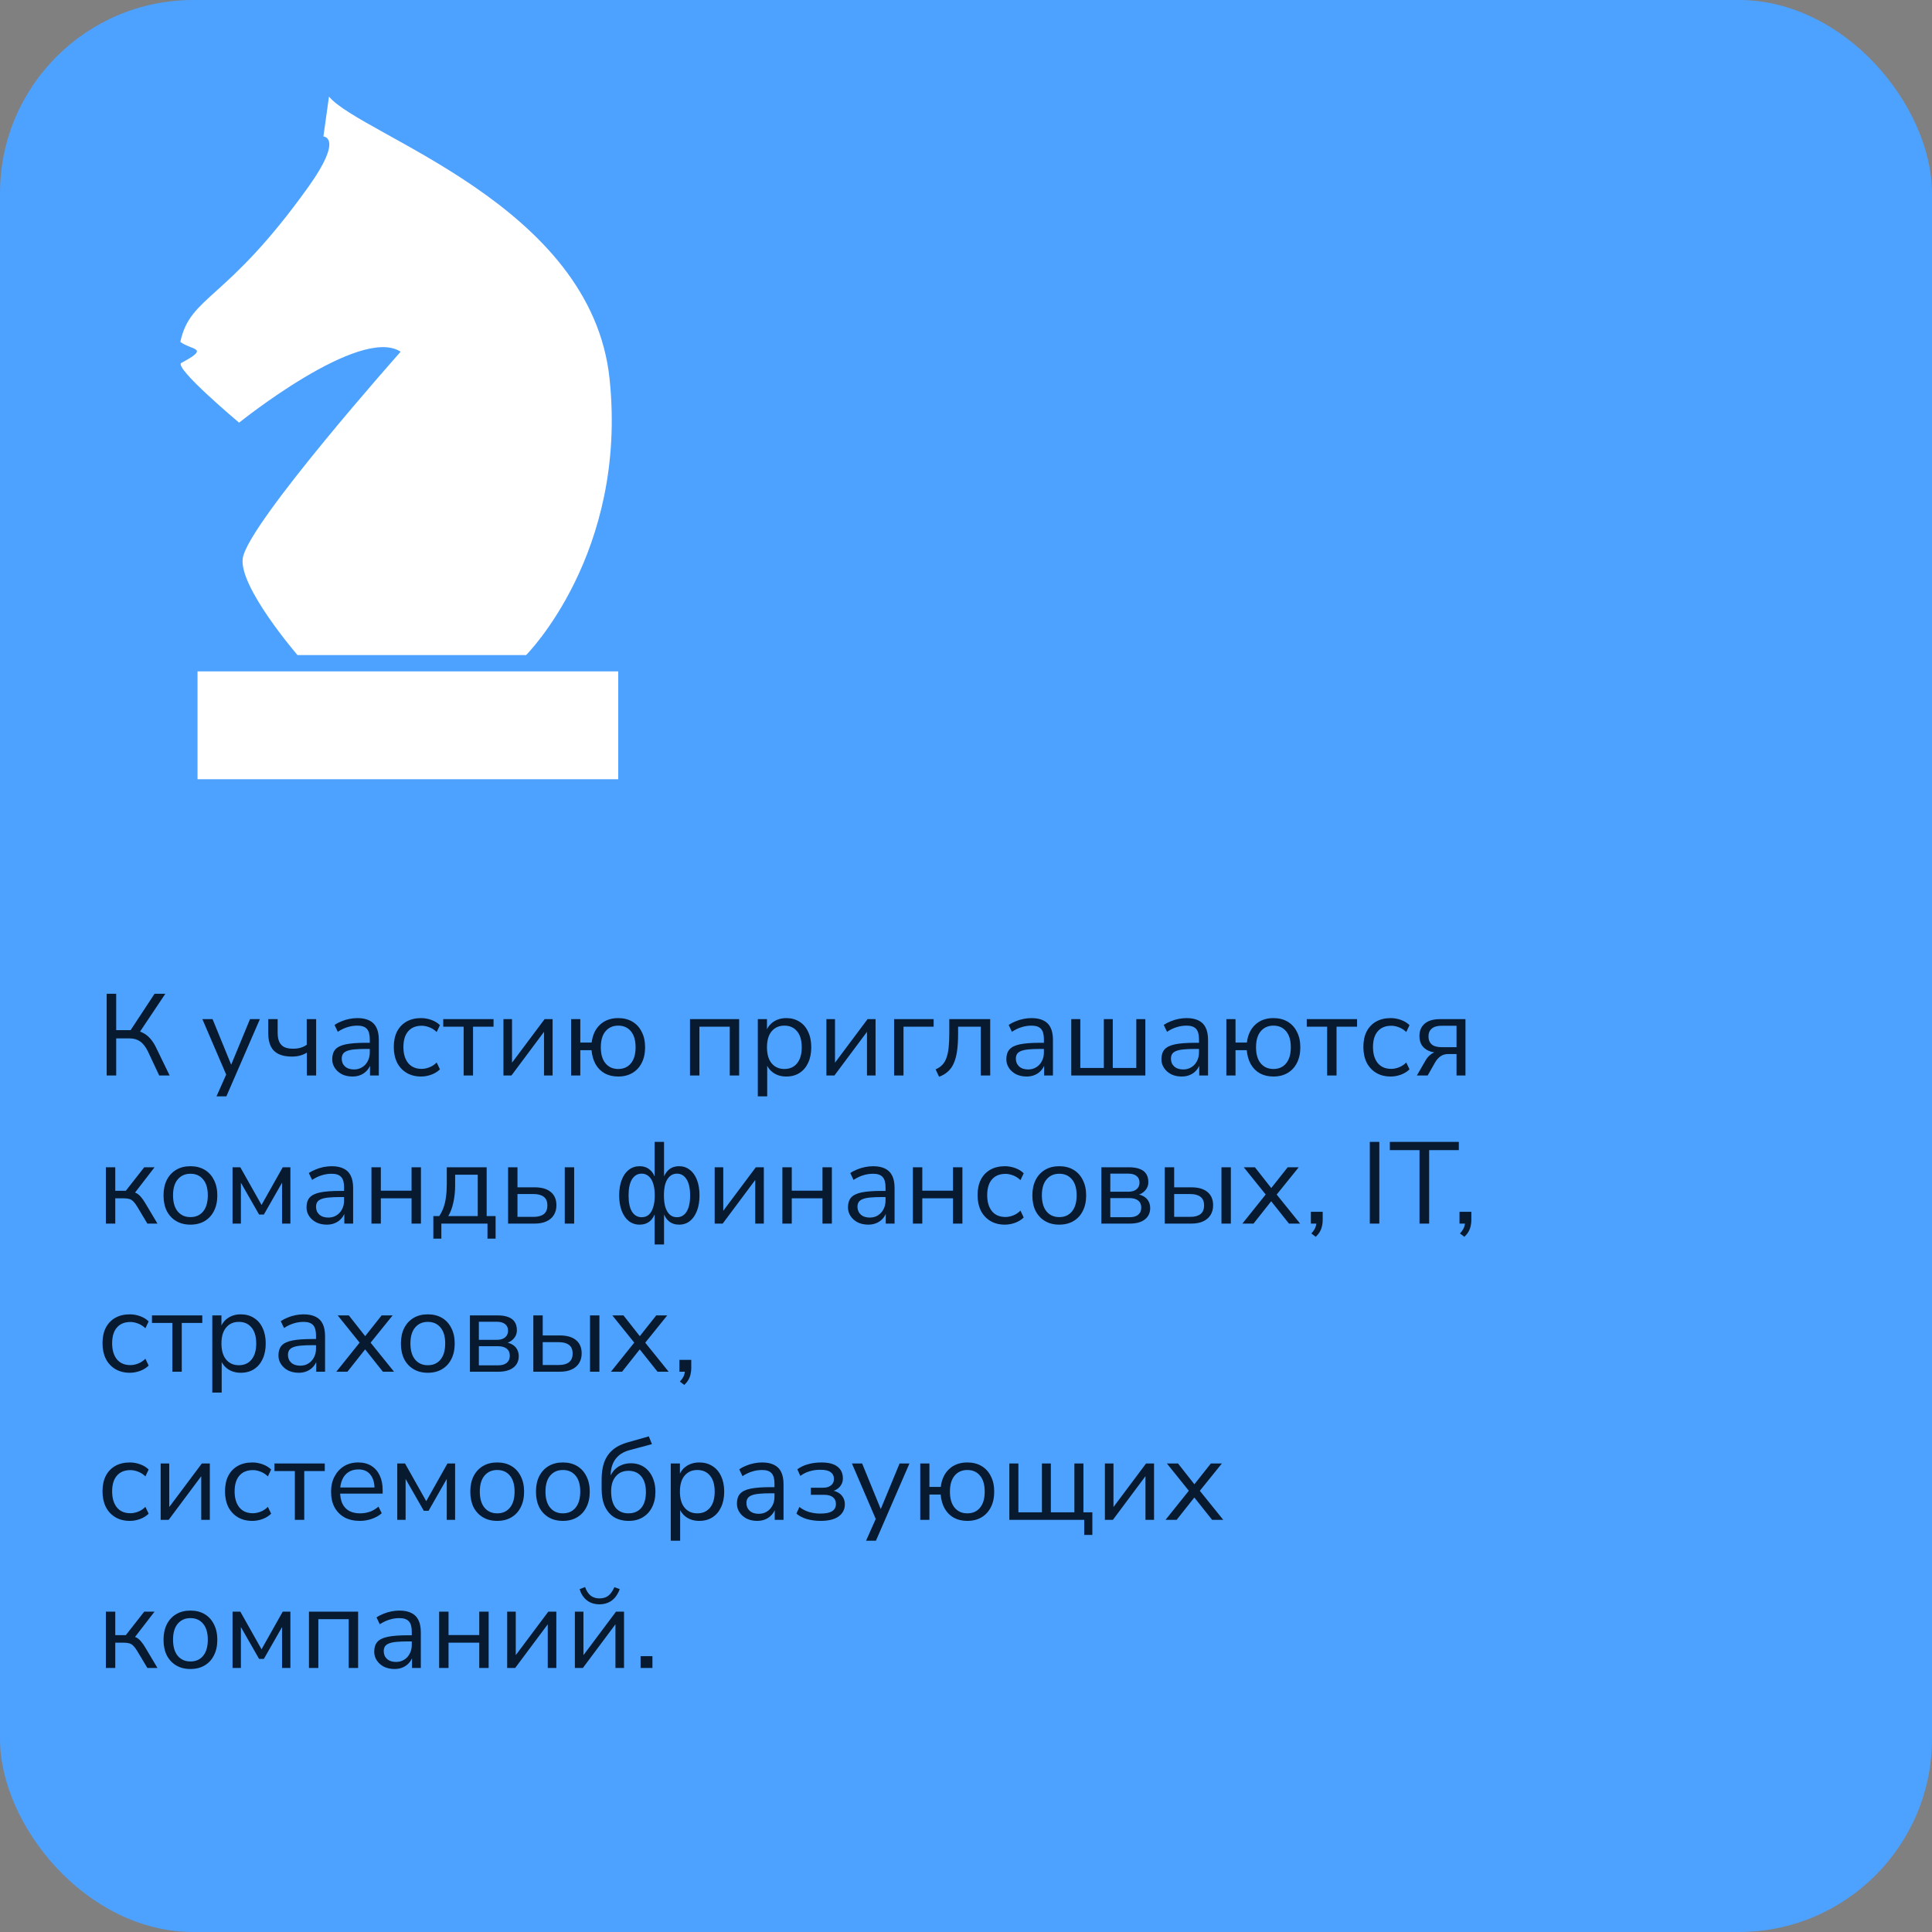 <?xml version="1.0" encoding="UTF-8"?> <svg xmlns="http://www.w3.org/2000/svg" width="300" height="300" viewBox="0 0 300 300" fill="none"><rect x="0" y="0" width="300" height="300" fill="#808080" stroke="none"/><rect width="300" height="300" rx="30" fill="#4DA1FF"></rect><path d="M16.566 167V154.31H18.042V159.962H20.526L20.094 160.25L24 154.31H25.674L21.534 160.502L20.976 160.016C21.468 160.076 21.906 160.214 22.29 160.43C22.674 160.634 23.022 160.916 23.334 161.276C23.658 161.636 23.946 162.074 24.198 162.59L26.34 167H24.72L22.974 163.274C22.614 162.542 22.206 162.02 21.75 161.708C21.306 161.396 20.754 161.24 20.094 161.24H18.042V167H16.566ZM33.62 170.24L35.258 166.55V167.18L31.424 158.252H33.008L36.14 165.92H35.654L38.822 158.252H40.352L35.15 170.24H33.62ZM47.65 167V163.454C47.314 163.658 46.948 163.814 46.552 163.922C46.168 164.018 45.76 164.066 45.328 164.066C44.5 164.066 43.81 163.934 43.258 163.67C42.718 163.406 42.316 163.01 42.052 162.482C41.788 161.942 41.656 161.27 41.656 160.466V158.252H43.114V160.358C43.114 160.934 43.198 161.408 43.366 161.78C43.534 162.14 43.792 162.41 44.14 162.59C44.488 162.758 44.944 162.842 45.508 162.842C45.94 162.842 46.324 162.794 46.66 162.698C46.996 162.602 47.32 162.446 47.632 162.23V158.252H49.09V167H47.65ZM54.737 167.162C54.137 167.162 53.597 167.048 53.117 166.82C52.649 166.58 52.277 166.256 52.001 165.848C51.725 165.44 51.587 164.984 51.587 164.48C51.587 163.832 51.749 163.322 52.073 162.95C52.409 162.578 52.955 162.314 53.711 162.158C54.479 162.002 55.523 161.924 56.843 161.924H57.653V162.878H56.861C56.129 162.878 55.517 162.902 55.025 162.95C54.533 162.998 54.143 163.082 53.855 163.202C53.567 163.322 53.363 163.478 53.243 163.67C53.123 163.862 53.063 164.102 53.063 164.39C53.063 164.882 53.231 165.284 53.567 165.596C53.915 165.908 54.383 166.064 54.971 166.064C55.451 166.064 55.871 165.95 56.231 165.722C56.603 165.494 56.891 165.182 57.095 164.786C57.311 164.39 57.419 163.934 57.419 163.418V161.366C57.419 160.622 57.269 160.088 56.969 159.764C56.669 159.428 56.177 159.26 55.493 159.26C54.965 159.26 54.455 159.338 53.963 159.494C53.471 159.638 52.967 159.878 52.451 160.214L51.947 159.152C52.259 158.936 52.613 158.75 53.009 158.594C53.405 158.426 53.819 158.3 54.251 158.216C54.683 158.132 55.097 158.09 55.493 158.09C56.249 158.09 56.873 158.216 57.365 158.468C57.857 158.708 58.223 159.08 58.463 159.584C58.703 160.076 58.823 160.712 58.823 161.492V167H57.455V164.966H57.617C57.521 165.422 57.335 165.812 57.059 166.136C56.795 166.46 56.465 166.712 56.069 166.892C55.673 167.072 55.229 167.162 54.737 167.162ZM65.394 167.162C64.519 167.162 63.763 166.97 63.127 166.586C62.49 166.202 61.998 165.668 61.651 164.984C61.315 164.288 61.147 163.484 61.147 162.572C61.147 161.648 61.315 160.85 61.651 160.178C61.998 159.506 62.49 158.99 63.127 158.63C63.763 158.27 64.519 158.09 65.394 158.09C65.934 158.09 66.469 158.186 66.996 158.378C67.525 158.57 67.963 158.84 68.311 159.188L67.806 160.25C67.459 159.914 67.075 159.668 66.654 159.512C66.246 159.356 65.856 159.278 65.484 159.278C64.573 159.278 63.87 159.566 63.379 160.142C62.886 160.706 62.641 161.522 62.641 162.59C62.641 163.634 62.886 164.462 63.379 165.074C63.87 165.674 64.573 165.974 65.484 165.974C65.856 165.974 66.246 165.896 66.654 165.74C67.075 165.584 67.459 165.332 67.806 164.984L68.311 166.046C67.963 166.394 67.519 166.67 66.978 166.874C66.451 167.066 65.922 167.162 65.394 167.162ZM71.994 167V159.422H68.826V158.252H76.638V159.422H73.452V167H71.994ZM78.174 167V158.252H79.506V165.614H79.056L84.564 158.252H85.806V167H84.474V159.62H84.924L79.416 167H78.174ZM95.994 167.162C95.202 167.162 94.506 167 93.906 166.676C93.306 166.34 92.832 165.866 92.484 165.254C92.136 164.63 91.926 163.904 91.854 163.076H90.108V167H88.686V158.252H90.108V161.888H91.872C92.016 160.712 92.448 159.788 93.168 159.116C93.9 158.432 94.842 158.09 95.994 158.09C96.846 158.09 97.584 158.276 98.208 158.648C98.832 159.02 99.312 159.548 99.648 160.232C99.996 160.904 100.17 161.702 100.17 162.626C100.17 163.55 99.996 164.354 99.648 165.038C99.312 165.71 98.832 166.232 98.208 166.604C97.584 166.976 96.846 167.162 95.994 167.162ZM95.994 165.992C96.822 165.992 97.476 165.704 97.956 165.128C98.448 164.54 98.694 163.706 98.694 162.626C98.694 161.534 98.448 160.7 97.956 160.124C97.476 159.548 96.822 159.26 95.994 159.26C95.178 159.26 94.524 159.548 94.032 160.124C93.54 160.7 93.294 161.534 93.294 162.626C93.294 163.706 93.54 164.54 94.032 165.128C94.524 165.704 95.178 165.992 95.994 165.992ZM107.143 167V158.252H114.775V167H113.317V159.422H108.601V167H107.143ZM117.673 170.24V158.252H119.095V160.322H118.915C119.107 159.638 119.485 159.098 120.049 158.702C120.625 158.294 121.309 158.09 122.101 158.09C122.881 158.09 123.559 158.276 124.135 158.648C124.723 159.008 125.173 159.53 125.485 160.214C125.809 160.886 125.971 161.69 125.971 162.626C125.971 163.55 125.809 164.354 125.485 165.038C125.173 165.71 124.729 166.232 124.153 166.604C123.577 166.976 122.893 167.162 122.101 167.162C121.309 167.162 120.631 166.964 120.067 166.568C119.503 166.16 119.119 165.62 118.915 164.948H119.131V170.24H117.673ZM121.795 165.992C122.623 165.992 123.277 165.704 123.757 165.128C124.249 164.54 124.495 163.706 124.495 162.626C124.495 161.534 124.249 160.7 123.757 160.124C123.277 159.548 122.623 159.26 121.795 159.26C120.979 159.26 120.325 159.548 119.833 160.124C119.341 160.7 119.095 161.534 119.095 162.626C119.095 163.706 119.341 164.54 119.833 165.128C120.325 165.704 120.979 165.992 121.795 165.992ZM128.325 167V158.252H129.657V165.614H129.207L134.715 158.252H135.957V167H134.625V159.62H135.075L129.567 167H128.325ZM138.836 167V158.252H144.974V159.422H140.294V167H138.836ZM145.821 167.198L145.281 166.046C145.689 165.878 146.025 165.656 146.289 165.38C146.565 165.104 146.781 164.756 146.937 164.336C147.105 163.904 147.225 163.376 147.297 162.752C147.369 162.128 147.405 161.372 147.405 160.484V158.252H153.759V167H152.301V159.422H148.773V160.538C148.773 161.558 148.719 162.446 148.611 163.202C148.503 163.958 148.329 164.6 148.089 165.128C147.861 165.644 147.555 166.07 147.171 166.406C146.799 166.742 146.349 167.006 145.821 167.198ZM159.415 167.162C158.815 167.162 158.275 167.048 157.795 166.82C157.327 166.58 156.955 166.256 156.679 165.848C156.403 165.44 156.265 164.984 156.265 164.48C156.265 163.832 156.427 163.322 156.751 162.95C157.087 162.578 157.633 162.314 158.389 162.158C159.157 162.002 160.201 161.924 161.521 161.924H162.331V162.878H161.539C160.807 162.878 160.195 162.902 159.703 162.95C159.211 162.998 158.821 163.082 158.533 163.202C158.245 163.322 158.041 163.478 157.921 163.67C157.801 163.862 157.741 164.102 157.741 164.39C157.741 164.882 157.909 165.284 158.245 165.596C158.593 165.908 159.061 166.064 159.649 166.064C160.129 166.064 160.549 165.95 160.909 165.722C161.281 165.494 161.569 165.182 161.773 164.786C161.989 164.39 162.097 163.934 162.097 163.418V161.366C162.097 160.622 161.947 160.088 161.647 159.764C161.347 159.428 160.855 159.26 160.171 159.26C159.643 159.26 159.133 159.338 158.641 159.494C158.149 159.638 157.645 159.878 157.129 160.214L156.625 159.152C156.937 158.936 157.291 158.75 157.687 158.594C158.083 158.426 158.497 158.3 158.929 158.216C159.361 158.132 159.775 158.09 160.171 158.09C160.927 158.09 161.551 158.216 162.043 158.468C162.535 158.708 162.901 159.08 163.141 159.584C163.381 160.076 163.501 160.712 163.501 161.492V167H162.133V164.966H162.295C162.199 165.422 162.013 165.812 161.737 166.136C161.473 166.46 161.143 166.712 160.747 166.892C160.351 167.072 159.907 167.162 159.415 167.162ZM166.346 167V158.252H167.75V165.83H171.404V158.252H172.79V165.83H176.444V158.252H177.848V167H166.346ZM183.497 167.162C182.897 167.162 182.357 167.048 181.877 166.82C181.409 166.58 181.037 166.256 180.761 165.848C180.485 165.44 180.347 164.984 180.347 164.48C180.347 163.832 180.509 163.322 180.833 162.95C181.169 162.578 181.715 162.314 182.471 162.158C183.239 162.002 184.283 161.924 185.603 161.924H186.413V162.878H185.621C184.889 162.878 184.277 162.902 183.785 162.95C183.293 162.998 182.903 163.082 182.615 163.202C182.327 163.322 182.123 163.478 182.003 163.67C181.883 163.862 181.823 164.102 181.823 164.39C181.823 164.882 181.991 165.284 182.327 165.596C182.675 165.908 183.143 166.064 183.731 166.064C184.211 166.064 184.631 165.95 184.991 165.722C185.363 165.494 185.651 165.182 185.855 164.786C186.071 164.39 186.179 163.934 186.179 163.418V161.366C186.179 160.622 186.029 160.088 185.729 159.764C185.429 159.428 184.937 159.26 184.253 159.26C183.725 159.26 183.215 159.338 182.723 159.494C182.231 159.638 181.727 159.878 181.211 160.214L180.707 159.152C181.019 158.936 181.373 158.75 181.769 158.594C182.165 158.426 182.579 158.3 183.011 158.216C183.443 158.132 183.857 158.09 184.253 158.09C185.009 158.09 185.633 158.216 186.125 158.468C186.617 158.708 186.983 159.08 187.223 159.584C187.463 160.076 187.583 160.712 187.583 161.492V167H186.215V164.966H186.377C186.281 165.422 186.095 165.812 185.819 166.136C185.555 166.46 185.225 166.712 184.829 166.892C184.433 167.072 183.989 167.162 183.497 167.162ZM197.736 167.162C196.944 167.162 196.248 167 195.648 166.676C195.048 166.34 194.574 165.866 194.226 165.254C193.878 164.63 193.668 163.904 193.596 163.076H191.85V167H190.428V158.252H191.85V161.888H193.614C193.758 160.712 194.19 159.788 194.91 159.116C195.642 158.432 196.584 158.09 197.736 158.09C198.588 158.09 199.326 158.276 199.95 158.648C200.574 159.02 201.054 159.548 201.39 160.232C201.738 160.904 201.912 161.702 201.912 162.626C201.912 163.55 201.738 164.354 201.39 165.038C201.054 165.71 200.574 166.232 199.95 166.604C199.326 166.976 198.588 167.162 197.736 167.162ZM197.736 165.992C198.564 165.992 199.218 165.704 199.698 165.128C200.19 164.54 200.436 163.706 200.436 162.626C200.436 161.534 200.19 160.7 199.698 160.124C199.218 159.548 198.564 159.26 197.736 159.26C196.92 159.26 196.266 159.548 195.774 160.124C195.282 160.7 195.036 161.534 195.036 162.626C195.036 163.706 195.282 164.54 195.774 165.128C196.266 165.704 196.92 165.992 197.736 165.992ZM206.08 167V159.422H202.912V158.252H210.724V159.422H207.538V167H206.08ZM215.951 167.162C215.075 167.162 214.319 166.97 213.683 166.586C213.047 166.202 212.555 165.668 212.207 164.984C211.871 164.288 211.703 163.484 211.703 162.572C211.703 161.648 211.871 160.85 212.207 160.178C212.555 159.506 213.047 158.99 213.683 158.63C214.319 158.27 215.075 158.09 215.951 158.09C216.491 158.09 217.025 158.186 217.553 158.378C218.081 158.57 218.519 158.84 218.867 159.188L218.363 160.25C218.015 159.914 217.631 159.668 217.211 159.512C216.803 159.356 216.413 159.278 216.041 159.278C215.129 159.278 214.427 159.566 213.935 160.142C213.443 160.706 213.197 161.522 213.197 162.59C213.197 163.634 213.443 164.462 213.935 165.074C214.427 165.674 215.129 165.974 216.041 165.974C216.413 165.974 216.803 165.896 217.211 165.74C217.631 165.584 218.015 165.332 218.363 164.984L218.867 166.046C218.519 166.394 218.075 166.67 217.535 166.874C217.007 167.066 216.479 167.162 215.951 167.162ZM220.013 167L221.363 164.66C221.591 164.264 221.879 163.94 222.227 163.688C222.575 163.436 222.923 163.31 223.271 163.31H223.505V163.472C222.857 163.472 222.299 163.37 221.831 163.166C221.375 162.962 221.021 162.668 220.769 162.284C220.529 161.888 220.409 161.42 220.409 160.88C220.409 160.076 220.673 159.44 221.201 158.972C221.741 158.492 222.545 158.252 223.613 158.252H227.555V167H226.169V163.67H224.891C224.411 163.67 224.003 163.79 223.667 164.03C223.343 164.27 223.079 164.564 222.875 164.912L221.687 167H220.013ZM223.883 162.608H226.169V159.278H223.883C223.175 159.278 222.653 159.428 222.317 159.728C221.981 160.016 221.813 160.418 221.813 160.934C221.813 161.462 221.981 161.876 222.317 162.176C222.653 162.464 223.175 162.608 223.883 162.608ZM16.44 190V181.252H17.898V184.906H19.536L22.398 181.252H24L20.724 185.5L20.31 185.032C20.646 185.068 20.94 185.152 21.192 185.284C21.444 185.416 21.684 185.62 21.912 185.896C22.14 186.16 22.386 186.52 22.65 186.976L24.45 190H22.884L21.3 187.354C21.096 187.018 20.904 186.76 20.724 186.58C20.544 186.388 20.34 186.256 20.112 186.184C19.884 186.112 19.602 186.076 19.266 186.076H17.898V190H16.44ZM29.569 190.162C28.717 190.162 27.979 189.976 27.355 189.604C26.731 189.232 26.245 188.71 25.897 188.038C25.561 187.354 25.393 186.55 25.393 185.626C25.393 184.702 25.561 183.904 25.897 183.232C26.245 182.548 26.731 182.02 27.355 181.648C27.979 181.276 28.717 181.09 29.569 181.09C30.421 181.09 31.159 181.276 31.783 181.648C32.407 182.02 32.887 182.548 33.223 183.232C33.571 183.904 33.745 184.702 33.745 185.626C33.745 186.55 33.571 187.354 33.223 188.038C32.887 188.71 32.407 189.232 31.783 189.604C31.159 189.976 30.421 190.162 29.569 190.162ZM29.569 188.992C30.397 188.992 31.051 188.704 31.531 188.128C32.023 187.54 32.269 186.7 32.269 185.608C32.269 184.528 32.023 183.7 31.531 183.124C31.051 182.548 30.397 182.26 29.569 182.26C28.753 182.26 28.099 182.548 27.607 183.124C27.115 183.7 26.869 184.528 26.869 185.608C26.869 186.7 27.115 187.54 27.607 188.128C28.099 188.704 28.753 188.992 29.569 188.992ZM36.11 190V181.252H37.316L40.61 187.102L43.904 181.252H45.092V190H43.796V182.926H44.21L40.97 188.596H40.232L36.992 182.926H37.406V190H36.11ZM50.747 190.162C50.147 190.162 49.607 190.048 49.127 189.82C48.659 189.58 48.287 189.256 48.011 188.848C47.735 188.44 47.597 187.984 47.597 187.48C47.597 186.832 47.759 186.322 48.083 185.95C48.419 185.578 48.965 185.314 49.721 185.158C50.489 185.002 51.533 184.924 52.853 184.924H53.663V185.878H52.871C52.139 185.878 51.527 185.902 51.035 185.95C50.543 185.998 50.153 186.082 49.865 186.202C49.577 186.322 49.373 186.478 49.253 186.67C49.133 186.862 49.073 187.102 49.073 187.39C49.073 187.882 49.241 188.284 49.577 188.596C49.925 188.908 50.393 189.064 50.981 189.064C51.461 189.064 51.881 188.95 52.241 188.722C52.613 188.494 52.901 188.182 53.105 187.786C53.321 187.39 53.429 186.934 53.429 186.418V184.366C53.429 183.622 53.279 183.088 52.979 182.764C52.679 182.428 52.187 182.26 51.503 182.26C50.975 182.26 50.465 182.338 49.973 182.494C49.481 182.638 48.977 182.878 48.461 183.214L47.957 182.152C48.269 181.936 48.623 181.75 49.019 181.594C49.415 181.426 49.829 181.3 50.261 181.216C50.693 181.132 51.107 181.09 51.503 181.09C52.259 181.09 52.883 181.216 53.375 181.468C53.867 181.708 54.233 182.08 54.473 182.584C54.713 183.076 54.833 183.712 54.833 184.492V190H53.465V187.966H53.627C53.531 188.422 53.345 188.812 53.069 189.136C52.805 189.46 52.475 189.712 52.079 189.892C51.683 190.072 51.239 190.162 50.747 190.162ZM57.678 190V181.252H59.136V184.888H63.906V181.252H65.364V190H63.906V186.076H59.136V190H57.678ZM67.289 192.34V188.83H68.207C68.483 188.422 68.705 187.978 68.873 187.498C69.053 187.006 69.179 186.46 69.251 185.86C69.335 185.26 69.377 184.582 69.377 183.826V181.252H75.569V188.83H76.955V192.34H75.695V190H68.531V192.34H67.289ZM69.611 188.83H74.183V182.404H70.673V184.078C70.673 184.978 70.583 185.848 70.403 186.688C70.223 187.528 69.959 188.242 69.611 188.83ZM78.895 190V181.252H80.353V184.366H82.999C84.115 184.366 84.961 184.612 85.537 185.104C86.113 185.584 86.401 186.268 86.401 187.156C86.401 187.744 86.263 188.254 85.987 188.686C85.723 189.106 85.339 189.43 84.835 189.658C84.343 189.886 83.731 190 82.999 190H78.895ZM80.353 188.956H82.855C83.539 188.956 84.067 188.812 84.439 188.524C84.811 188.236 84.997 187.786 84.997 187.174C84.997 186.562 84.811 186.118 84.439 185.842C84.067 185.554 83.539 185.41 82.855 185.41H80.353V188.956ZM87.697 190V181.252H89.155V190H87.697ZM101.653 193.24V188.074H101.815C101.647 188.734 101.347 189.25 100.915 189.622C100.483 189.982 99.949 190.162 99.313 190.162C98.677 190.162 98.119 189.976 97.639 189.604C97.171 189.232 96.805 188.704 96.541 188.02C96.277 187.336 96.145 186.538 96.145 185.626C96.145 184.69 96.277 183.886 96.541 183.214C96.805 182.53 97.171 182.008 97.639 181.648C98.119 181.276 98.677 181.09 99.313 181.09C99.961 181.09 100.495 181.276 100.915 181.648C101.347 182.008 101.647 182.518 101.815 183.178H101.653V177.31H103.111V183.178H102.931C103.111 182.518 103.411 182.008 103.831 181.648C104.263 181.276 104.803 181.09 105.451 181.09C106.087 181.09 106.639 181.276 107.107 181.648C107.587 182.008 107.959 182.53 108.223 183.214C108.487 183.886 108.619 184.69 108.619 185.626C108.619 186.538 108.487 187.336 108.223 188.02C107.959 188.704 107.593 189.232 107.125 189.604C106.657 189.976 106.099 190.162 105.451 190.162C104.815 190.162 104.281 189.982 103.849 189.622C103.417 189.25 103.111 188.734 102.931 188.074H103.111V193.24H101.653ZM99.637 189.01C100.069 189.01 100.435 188.884 100.735 188.632C101.035 188.368 101.263 187.984 101.419 187.48C101.587 186.976 101.671 186.358 101.671 185.626C101.671 184.894 101.587 184.276 101.419 183.772C101.263 183.268 101.029 182.89 100.717 182.638C100.417 182.374 100.057 182.242 99.637 182.242C99.013 182.242 98.515 182.53 98.143 183.106C97.783 183.682 97.603 184.522 97.603 185.626C97.603 186.742 97.783 187.588 98.143 188.164C98.515 188.728 99.013 189.01 99.637 189.01ZM105.109 189.01C105.745 189.01 106.243 188.728 106.603 188.164C106.975 187.588 107.161 186.742 107.161 185.626C107.161 184.522 106.975 183.682 106.603 183.106C106.231 182.53 105.733 182.242 105.109 182.242C104.689 182.242 104.329 182.374 104.029 182.638C103.729 182.89 103.495 183.268 103.327 183.772C103.171 184.276 103.093 184.894 103.093 185.626C103.093 186.358 103.171 186.976 103.327 187.48C103.495 187.984 103.729 188.368 104.029 188.632C104.329 188.884 104.689 189.01 105.109 189.01ZM110.975 190V181.252H112.307V188.614H111.857L117.365 181.252H118.607V190H117.275V182.62H117.725L112.217 190H110.975ZM121.487 190V181.252H122.945V184.888H127.715V181.252H129.173V190H127.715V186.076H122.945V190H121.487ZM134.823 190.162C134.223 190.162 133.683 190.048 133.203 189.82C132.735 189.58 132.363 189.256 132.087 188.848C131.811 188.44 131.673 187.984 131.673 187.48C131.673 186.832 131.835 186.322 132.159 185.95C132.495 185.578 133.041 185.314 133.797 185.158C134.565 185.002 135.609 184.924 136.929 184.924H137.739V185.878H136.947C136.215 185.878 135.603 185.902 135.111 185.95C134.619 185.998 134.229 186.082 133.941 186.202C133.653 186.322 133.449 186.478 133.329 186.67C133.209 186.862 133.149 187.102 133.149 187.39C133.149 187.882 133.317 188.284 133.653 188.596C134.001 188.908 134.469 189.064 135.057 189.064C135.537 189.064 135.957 188.95 136.317 188.722C136.689 188.494 136.977 188.182 137.181 187.786C137.397 187.39 137.505 186.934 137.505 186.418V184.366C137.505 183.622 137.355 183.088 137.055 182.764C136.755 182.428 136.263 182.26 135.579 182.26C135.051 182.26 134.541 182.338 134.049 182.494C133.557 182.638 133.053 182.878 132.537 183.214L132.033 182.152C132.345 181.936 132.699 181.75 133.095 181.594C133.491 181.426 133.905 181.3 134.337 181.216C134.769 181.132 135.183 181.09 135.579 181.09C136.335 181.09 136.959 181.216 137.451 181.468C137.943 181.708 138.309 182.08 138.549 182.584C138.789 183.076 138.909 183.712 138.909 184.492V190H137.541V187.966H137.703C137.607 188.422 137.421 188.812 137.145 189.136C136.881 189.46 136.551 189.712 136.155 189.892C135.759 190.072 135.315 190.162 134.823 190.162ZM141.754 190V181.252H143.212V184.888H147.982V181.252H149.44V190H147.982V186.076H143.212V190H141.754ZM156.045 190.162C155.169 190.162 154.413 189.97 153.777 189.586C153.141 189.202 152.649 188.668 152.301 187.984C151.965 187.288 151.797 186.484 151.797 185.572C151.797 184.648 151.965 183.85 152.301 183.178C152.649 182.506 153.141 181.99 153.777 181.63C154.413 181.27 155.169 181.09 156.045 181.09C156.585 181.09 157.119 181.186 157.647 181.378C158.175 181.57 158.613 181.84 158.961 182.188L158.457 183.25C158.109 182.914 157.725 182.668 157.305 182.512C156.897 182.356 156.507 182.278 156.135 182.278C155.223 182.278 154.521 182.566 154.029 183.142C153.537 183.706 153.291 184.522 153.291 185.59C153.291 186.634 153.537 187.462 154.029 188.074C154.521 188.674 155.223 188.974 156.135 188.974C156.507 188.974 156.897 188.896 157.305 188.74C157.725 188.584 158.109 188.332 158.457 187.984L158.961 189.046C158.613 189.394 158.169 189.67 157.629 189.874C157.101 190.066 156.573 190.162 156.045 190.162ZM164.481 190.162C163.629 190.162 162.891 189.976 162.267 189.604C161.643 189.232 161.157 188.71 160.809 188.038C160.473 187.354 160.305 186.55 160.305 185.626C160.305 184.702 160.473 183.904 160.809 183.232C161.157 182.548 161.643 182.02 162.267 181.648C162.891 181.276 163.629 181.09 164.481 181.09C165.333 181.09 166.071 181.276 166.695 181.648C167.319 182.02 167.799 182.548 168.135 183.232C168.483 183.904 168.657 184.702 168.657 185.626C168.657 186.55 168.483 187.354 168.135 188.038C167.799 188.71 167.319 189.232 166.695 189.604C166.071 189.976 165.333 190.162 164.481 190.162ZM164.481 188.992C165.309 188.992 165.963 188.704 166.443 188.128C166.935 187.54 167.181 186.7 167.181 185.608C167.181 184.528 166.935 183.7 166.443 183.124C165.963 182.548 165.309 182.26 164.481 182.26C163.665 182.26 163.011 182.548 162.519 183.124C162.027 183.7 161.781 184.528 161.781 185.608C161.781 186.7 162.027 187.54 162.519 188.128C163.011 188.704 163.665 188.992 164.481 188.992ZM171.022 190V181.252H175.288C175.984 181.252 176.554 181.342 176.998 181.522C177.442 181.69 177.772 181.948 177.988 182.296C178.204 182.632 178.312 183.052 178.312 183.556C178.312 184.108 178.114 184.576 177.718 184.96C177.334 185.344 176.83 185.572 176.206 185.644V185.41C176.698 185.422 177.124 185.524 177.484 185.716C177.844 185.896 178.12 186.148 178.312 186.472C178.504 186.796 178.6 187.168 178.6 187.588C178.6 188.332 178.324 188.92 177.772 189.352C177.22 189.784 176.44 190 175.432 190H171.022ZM172.408 189.01H175.378C175.966 189.01 176.416 188.884 176.728 188.632C177.052 188.368 177.214 187.996 177.214 187.516C177.214 187.036 177.052 186.67 176.728 186.418C176.416 186.166 175.966 186.04 175.378 186.04H172.408V189.01ZM172.408 185.05H175.216C175.756 185.05 176.176 184.924 176.476 184.672C176.788 184.42 176.944 184.072 176.944 183.628C176.944 183.184 176.788 182.842 176.476 182.602C176.176 182.362 175.756 182.242 175.216 182.242H172.408V185.05ZM180.866 190V181.252H182.324V184.366H184.97C186.086 184.366 186.932 184.612 187.508 185.104C188.084 185.584 188.372 186.268 188.372 187.156C188.372 187.744 188.234 188.254 187.958 188.686C187.694 189.106 187.31 189.43 186.806 189.658C186.314 189.886 185.702 190 184.97 190H180.866ZM182.324 188.956H184.826C185.51 188.956 186.038 188.812 186.41 188.524C186.782 188.236 186.968 187.786 186.968 187.174C186.968 186.562 186.782 186.118 186.41 185.842C186.038 185.554 185.51 185.41 184.826 185.41H182.324V188.956ZM189.668 190V181.252H191.126V190H189.668ZM192.916 190L196.84 185.104V185.86L193.132 181.252H194.86L197.65 184.798H197.146L199.954 181.252H201.664L197.974 185.824V185.158L201.88 190H200.152L197.128 186.202H197.65L194.644 190H192.916ZM204.308 192.052L203.624 191.53C203.84 191.302 204.002 191.086 204.11 190.882C204.23 190.69 204.308 190.492 204.344 190.288C204.392 190.096 204.416 189.898 204.416 189.694L204.74 190H203.552V188.164H205.388V189.46C205.388 189.784 205.352 190.09 205.28 190.378C205.22 190.678 205.112 190.966 204.956 191.242C204.8 191.518 204.584 191.788 204.308 192.052ZM212.703 190V177.31H214.179V190H212.703ZM220.422 190V178.588H215.814V177.31H226.524V178.588H221.916V190H220.422ZM227.388 192.052L226.704 191.53C226.92 191.302 227.082 191.086 227.19 190.882C227.31 190.69 227.388 190.492 227.424 190.288C227.472 190.096 227.496 189.898 227.496 189.694L227.82 190H226.632V188.164H228.468V189.46C228.468 189.784 228.432 190.09 228.36 190.378C228.3 190.678 228.192 190.966 228.036 191.242C227.88 191.518 227.664 191.788 227.388 192.052ZM20.166 213.162C19.29 213.162 18.534 212.97 17.898 212.586C17.262 212.202 16.77 211.668 16.422 210.984C16.086 210.288 15.918 209.484 15.918 208.572C15.918 207.648 16.086 206.85 16.422 206.178C16.77 205.506 17.262 204.99 17.898 204.63C18.534 204.27 19.29 204.09 20.166 204.09C20.706 204.09 21.24 204.186 21.768 204.378C22.296 204.57 22.734 204.84 23.082 205.188L22.578 206.25C22.23 205.914 21.846 205.668 21.426 205.512C21.018 205.356 20.628 205.278 20.256 205.278C19.344 205.278 18.642 205.566 18.15 206.142C17.658 206.706 17.412 207.522 17.412 208.59C17.412 209.634 17.658 210.462 18.15 211.074C18.642 211.674 19.344 211.974 20.256 211.974C20.628 211.974 21.018 211.896 21.426 211.74C21.846 211.584 22.23 211.332 22.578 210.984L23.082 212.046C22.734 212.394 22.29 212.67 21.75 212.874C21.222 213.066 20.694 213.162 20.166 213.162ZM26.766 213V205.422H23.598V204.252H31.41V205.422H28.224V213H26.766ZM32.964 216.24V204.252H34.386V206.322H34.206C34.398 205.638 34.776 205.098 35.34 204.702C35.916 204.294 36.6 204.09 37.392 204.09C38.172 204.09 38.85 204.276 39.426 204.648C40.014 205.008 40.464 205.53 40.776 206.214C41.1 206.886 41.262 207.69 41.262 208.626C41.262 209.55 41.1 210.354 40.776 211.038C40.464 211.71 40.02 212.232 39.444 212.604C38.868 212.976 38.184 213.162 37.392 213.162C36.6 213.162 35.922 212.964 35.358 212.568C34.794 212.16 34.41 211.62 34.206 210.948H34.422V216.24H32.964ZM37.086 211.992C37.914 211.992 38.568 211.704 39.048 211.128C39.54 210.54 39.786 209.706 39.786 208.626C39.786 207.534 39.54 206.7 39.048 206.124C38.568 205.548 37.914 205.26 37.086 205.26C36.27 205.26 35.616 205.548 35.124 206.124C34.632 206.7 34.386 207.534 34.386 208.626C34.386 209.706 34.632 210.54 35.124 211.128C35.616 211.704 36.27 211.992 37.086 211.992ZM46.388 213.162C45.788 213.162 45.248 213.048 44.768 212.82C44.3 212.58 43.928 212.256 43.652 211.848C43.376 211.44 43.238 210.984 43.238 210.48C43.238 209.832 43.4 209.322 43.724 208.95C44.06 208.578 44.606 208.314 45.362 208.158C46.13 208.002 47.174 207.924 48.494 207.924H49.304V208.878H48.512C47.78 208.878 47.168 208.902 46.676 208.95C46.184 208.998 45.794 209.082 45.506 209.202C45.218 209.322 45.014 209.478 44.894 209.67C44.774 209.862 44.714 210.102 44.714 210.39C44.714 210.882 44.882 211.284 45.218 211.596C45.566 211.908 46.034 212.064 46.622 212.064C47.102 212.064 47.522 211.95 47.882 211.722C48.254 211.494 48.542 211.182 48.746 210.786C48.962 210.39 49.07 209.934 49.07 209.418V207.366C49.07 206.622 48.92 206.088 48.62 205.764C48.32 205.428 47.828 205.26 47.144 205.26C46.616 205.26 46.106 205.338 45.614 205.494C45.122 205.638 44.618 205.878 44.102 206.214L43.598 205.152C43.91 204.936 44.264 204.75 44.66 204.594C45.056 204.426 45.47 204.3 45.902 204.216C46.334 204.132 46.748 204.09 47.144 204.09C47.9 204.09 48.524 204.216 49.016 204.468C49.508 204.708 49.874 205.08 50.114 205.584C50.354 206.076 50.474 206.712 50.474 207.492V213H49.106V210.966H49.268C49.172 211.422 48.986 211.812 48.71 212.136C48.446 212.46 48.116 212.712 47.72 212.892C47.324 213.072 46.88 213.162 46.388 213.162ZM52.221 213L56.145 208.104V208.86L52.437 204.252H54.165L56.955 207.798H56.451L59.259 204.252H60.969L57.279 208.824V208.158L61.185 213H59.457L56.433 209.202H56.955L53.949 213H52.221ZM66.43 213.162C65.578 213.162 64.84 212.976 64.216 212.604C63.592 212.232 63.106 211.71 62.758 211.038C62.422 210.354 62.254 209.55 62.254 208.626C62.254 207.702 62.422 206.904 62.758 206.232C63.106 205.548 63.592 205.02 64.216 204.648C64.84 204.276 65.578 204.09 66.43 204.09C67.282 204.09 68.02 204.276 68.644 204.648C69.268 205.02 69.748 205.548 70.084 206.232C70.432 206.904 70.606 207.702 70.606 208.626C70.606 209.55 70.432 210.354 70.084 211.038C69.748 211.71 69.268 212.232 68.644 212.604C68.02 212.976 67.282 213.162 66.43 213.162ZM66.43 211.992C67.258 211.992 67.912 211.704 68.392 211.128C68.884 210.54 69.13 209.7 69.13 208.608C69.13 207.528 68.884 206.7 68.392 206.124C67.912 205.548 67.258 205.26 66.43 205.26C65.614 205.26 64.96 205.548 64.468 206.124C63.976 206.7 63.73 207.528 63.73 208.608C63.73 209.7 63.976 210.54 64.468 211.128C64.96 211.704 65.614 211.992 66.43 211.992ZM72.971 213V204.252H77.237C77.933 204.252 78.503 204.342 78.947 204.522C79.391 204.69 79.721 204.948 79.937 205.296C80.153 205.632 80.261 206.052 80.261 206.556C80.261 207.108 80.063 207.576 79.667 207.96C79.283 208.344 78.779 208.572 78.155 208.644V208.41C78.647 208.422 79.073 208.524 79.433 208.716C79.793 208.896 80.069 209.148 80.261 209.472C80.453 209.796 80.549 210.168 80.549 210.588C80.549 211.332 80.273 211.92 79.721 212.352C79.169 212.784 78.389 213 77.381 213H72.971ZM74.357 212.01H77.327C77.915 212.01 78.365 211.884 78.677 211.632C79.001 211.368 79.163 210.996 79.163 210.516C79.163 210.036 79.001 209.67 78.677 209.418C78.365 209.166 77.915 209.04 77.327 209.04H74.357V212.01ZM74.357 208.05H77.165C77.705 208.05 78.125 207.924 78.425 207.672C78.737 207.42 78.893 207.072 78.893 206.628C78.893 206.184 78.737 205.842 78.425 205.602C78.125 205.362 77.705 205.242 77.165 205.242H74.357V208.05ZM82.815 213V204.252H84.273V207.366H86.919C88.035 207.366 88.881 207.612 89.457 208.104C90.033 208.584 90.321 209.268 90.321 210.156C90.321 210.744 90.183 211.254 89.907 211.686C89.643 212.106 89.259 212.43 88.755 212.658C88.263 212.886 87.651 213 86.919 213H82.815ZM84.273 211.956H86.775C87.459 211.956 87.987 211.812 88.359 211.524C88.731 211.236 88.917 210.786 88.917 210.174C88.917 209.562 88.731 209.118 88.359 208.842C87.987 208.554 87.459 208.41 86.775 208.41H84.273V211.956ZM91.617 213V204.252H93.075V213H91.617ZM94.865 213L98.789 208.104V208.86L95.081 204.252H96.809L99.599 207.798H99.095L101.903 204.252H103.613L99.923 208.824V208.158L103.829 213H102.101L99.077 209.202H99.599L96.593 213H94.865ZM106.257 215.052L105.573 214.53C105.789 214.302 105.951 214.086 106.059 213.882C106.179 213.69 106.257 213.492 106.293 213.288C106.341 213.096 106.365 212.898 106.365 212.694L106.689 213H105.501V211.164H107.337V212.46C107.337 212.784 107.301 213.09 107.229 213.378C107.169 213.678 107.061 213.966 106.905 214.242C106.749 214.518 106.533 214.788 106.257 215.052ZM20.166 236.162C19.29 236.162 18.534 235.97 17.898 235.586C17.262 235.202 16.77 234.668 16.422 233.984C16.086 233.288 15.918 232.484 15.918 231.572C15.918 230.648 16.086 229.85 16.422 229.178C16.77 228.506 17.262 227.99 17.898 227.63C18.534 227.27 19.29 227.09 20.166 227.09C20.706 227.09 21.24 227.186 21.768 227.378C22.296 227.57 22.734 227.84 23.082 228.188L22.578 229.25C22.23 228.914 21.846 228.668 21.426 228.512C21.018 228.356 20.628 228.278 20.256 228.278C19.344 228.278 18.642 228.566 18.15 229.142C17.658 229.706 17.412 230.522 17.412 231.59C17.412 232.634 17.658 233.462 18.15 234.074C18.642 234.674 19.344 234.974 20.256 234.974C20.628 234.974 21.018 234.896 21.426 234.74C21.846 234.584 22.23 234.332 22.578 233.984L23.082 235.046C22.734 235.394 22.29 235.67 21.75 235.874C21.222 236.066 20.694 236.162 20.166 236.162ZM24.948 236V227.252H26.28V234.614H25.83L31.338 227.252H32.58V236H31.248V228.62H31.698L26.19 236H24.948ZM39.185 236.162C38.309 236.162 37.553 235.97 36.917 235.586C36.282 235.202 35.789 234.668 35.441 233.984C35.105 233.288 34.938 232.484 34.938 231.572C34.938 230.648 35.105 229.85 35.441 229.178C35.789 228.506 36.282 227.99 36.917 227.63C37.553 227.27 38.309 227.09 39.185 227.09C39.725 227.09 40.26 227.186 40.788 227.378C41.316 227.57 41.754 227.84 42.102 228.188L41.597 229.25C41.249 228.914 40.865 228.668 40.446 228.512C40.038 228.356 39.648 228.278 39.276 228.278C38.364 228.278 37.661 228.566 37.169 229.142C36.678 229.706 36.431 230.522 36.431 231.59C36.431 232.634 36.678 233.462 37.169 234.074C37.661 234.674 38.364 234.974 39.276 234.974C39.648 234.974 40.038 234.896 40.446 234.74C40.865 234.584 41.249 234.332 41.597 233.984L42.102 235.046C41.754 235.394 41.309 235.67 40.77 235.874C40.242 236.066 39.714 236.162 39.185 236.162ZM45.785 236V228.422H42.617V227.252H50.429V228.422H47.243V236H45.785ZM55.89 236.162C54.966 236.162 54.168 235.982 53.496 235.622C52.836 235.25 52.32 234.728 51.948 234.056C51.588 233.384 51.408 232.58 51.408 231.644C51.408 230.732 51.588 229.94 51.948 229.268C52.308 228.584 52.8 228.05 53.424 227.666C54.06 227.282 54.792 227.09 55.62 227.09C56.412 227.09 57.09 227.264 57.654 227.612C58.218 227.96 58.65 228.452 58.95 229.088C59.262 229.724 59.418 230.486 59.418 231.374V231.932H52.524V230.978H58.446L58.158 231.212C58.158 230.252 57.942 229.508 57.51 228.98C57.09 228.44 56.472 228.17 55.656 228.17C55.044 228.17 54.522 228.314 54.09 228.602C53.67 228.878 53.352 229.268 53.136 229.772C52.92 230.264 52.812 230.84 52.812 231.5V231.608C52.812 232.34 52.926 232.958 53.154 233.462C53.394 233.966 53.748 234.35 54.216 234.614C54.684 234.866 55.242 234.992 55.89 234.992C56.406 234.992 56.904 234.914 57.384 234.758C57.876 234.59 58.338 234.32 58.77 233.948L59.274 234.974C58.878 235.334 58.374 235.622 57.762 235.838C57.15 236.054 56.526 236.162 55.89 236.162ZM61.686 236V227.252H62.892L66.186 233.102L69.48 227.252H70.668V236H69.372V228.926H69.786L66.546 234.596H65.808L62.568 228.926H62.982V236H61.686ZM77.205 236.162C76.353 236.162 75.615 235.976 74.991 235.604C74.367 235.232 73.881 234.71 73.533 234.038C73.197 233.354 73.029 232.55 73.029 231.626C73.029 230.702 73.197 229.904 73.533 229.232C73.881 228.548 74.367 228.02 74.991 227.648C75.615 227.276 76.353 227.09 77.205 227.09C78.057 227.09 78.795 227.276 79.419 227.648C80.043 228.02 80.523 228.548 80.859 229.232C81.207 229.904 81.381 230.702 81.381 231.626C81.381 232.55 81.207 233.354 80.859 234.038C80.523 234.71 80.043 235.232 79.419 235.604C78.795 235.976 78.057 236.162 77.205 236.162ZM77.205 234.992C78.033 234.992 78.687 234.704 79.167 234.128C79.659 233.54 79.905 232.7 79.905 231.608C79.905 230.528 79.659 229.7 79.167 229.124C78.687 228.548 78.033 228.26 77.205 228.26C76.389 228.26 75.735 228.548 75.243 229.124C74.751 229.7 74.505 230.528 74.505 231.608C74.505 232.7 74.751 233.54 75.243 234.128C75.735 234.704 76.389 234.992 77.205 234.992ZM87.401 236.162C86.549 236.162 85.811 235.976 85.187 235.604C84.563 235.232 84.077 234.71 83.729 234.038C83.393 233.354 83.225 232.55 83.225 231.626C83.225 230.702 83.393 229.904 83.729 229.232C84.077 228.548 84.563 228.02 85.187 227.648C85.811 227.276 86.549 227.09 87.401 227.09C88.253 227.09 88.991 227.276 89.615 227.648C90.239 228.02 90.719 228.548 91.055 229.232C91.403 229.904 91.577 230.702 91.577 231.626C91.577 232.55 91.403 233.354 91.055 234.038C90.719 234.71 90.239 235.232 89.615 235.604C88.991 235.976 88.253 236.162 87.401 236.162ZM87.401 234.992C88.229 234.992 88.883 234.704 89.363 234.128C89.855 233.54 90.101 232.7 90.101 231.608C90.101 230.528 89.855 229.7 89.363 229.124C88.883 228.548 88.229 228.26 87.401 228.26C86.585 228.26 85.931 228.548 85.439 229.124C84.947 229.7 84.701 230.528 84.701 231.608C84.701 232.7 84.947 233.54 85.439 234.128C85.931 234.704 86.585 234.992 87.401 234.992ZM97.632 236.162C96.768 236.162 96.018 235.976 95.382 235.604C94.758 235.22 94.272 234.656 93.924 233.912C93.588 233.168 93.42 232.256 93.42 231.176V229.826C93.42 229.13 93.474 228.506 93.582 227.954C93.69 227.39 93.858 226.892 94.086 226.46C94.314 226.028 94.596 225.65 94.932 225.326C95.268 225.002 95.658 224.726 96.102 224.498C96.558 224.27 97.068 224.078 97.632 223.922L100.746 223.04L101.232 224.246L97.74 225.182C96.768 225.446 96.036 225.92 95.544 226.604C95.064 227.276 94.824 228.104 94.824 229.088V229.79H94.572C94.716 229.262 94.944 228.806 95.256 228.422C95.568 228.038 95.952 227.744 96.408 227.54C96.876 227.324 97.392 227.216 97.956 227.216C98.532 227.216 99.048 227.318 99.504 227.522C99.972 227.726 100.374 228.026 100.71 228.422C101.046 228.806 101.304 229.268 101.484 229.808C101.676 230.348 101.772 230.96 101.772 231.644C101.772 232.556 101.598 233.354 101.25 234.038C100.914 234.71 100.434 235.232 99.81 235.604C99.198 235.976 98.472 236.162 97.632 236.162ZM97.578 234.992C98.43 234.992 99.096 234.71 99.576 234.146C100.056 233.57 100.296 232.748 100.296 231.68C100.296 230.636 100.056 229.826 99.576 229.25C99.096 228.674 98.436 228.386 97.596 228.386C96.756 228.386 96.096 228.674 95.616 229.25C95.136 229.814 94.896 230.582 94.896 231.554C94.896 232.682 95.13 233.54 95.598 234.128C96.078 234.704 96.738 234.992 97.578 234.992ZM104.155 239.24V227.252H105.577V229.322H105.397C105.589 228.638 105.967 228.098 106.531 227.702C107.107 227.294 107.791 227.09 108.583 227.09C109.363 227.09 110.041 227.276 110.617 227.648C111.205 228.008 111.655 228.53 111.967 229.214C112.291 229.886 112.453 230.69 112.453 231.626C112.453 232.55 112.291 233.354 111.967 234.038C111.655 234.71 111.211 235.232 110.635 235.604C110.059 235.976 109.375 236.162 108.583 236.162C107.791 236.162 107.113 235.964 106.549 235.568C105.985 235.16 105.601 234.62 105.397 233.948H105.613V239.24H104.155ZM108.277 234.992C109.105 234.992 109.759 234.704 110.239 234.128C110.731 233.54 110.977 232.706 110.977 231.626C110.977 230.534 110.731 229.7 110.239 229.124C109.759 228.548 109.105 228.26 108.277 228.26C107.461 228.26 106.807 228.548 106.315 229.124C105.823 229.7 105.577 230.534 105.577 231.626C105.577 232.706 105.823 233.54 106.315 234.128C106.807 234.704 107.461 234.992 108.277 234.992ZM117.579 236.162C116.979 236.162 116.439 236.048 115.959 235.82C115.491 235.58 115.119 235.256 114.843 234.848C114.567 234.44 114.429 233.984 114.429 233.48C114.429 232.832 114.591 232.322 114.915 231.95C115.251 231.578 115.797 231.314 116.553 231.158C117.321 231.002 118.365 230.924 119.685 230.924H120.495V231.878H119.703C118.971 231.878 118.359 231.902 117.867 231.95C117.375 231.998 116.985 232.082 116.697 232.202C116.409 232.322 116.205 232.478 116.085 232.67C115.965 232.862 115.905 233.102 115.905 233.39C115.905 233.882 116.073 234.284 116.409 234.596C116.757 234.908 117.225 235.064 117.813 235.064C118.293 235.064 118.713 234.95 119.073 234.722C119.445 234.494 119.733 234.182 119.937 233.786C120.153 233.39 120.261 232.934 120.261 232.418V230.366C120.261 229.622 120.111 229.088 119.811 228.764C119.511 228.428 119.019 228.26 118.335 228.26C117.807 228.26 117.297 228.338 116.805 228.494C116.313 228.638 115.809 228.878 115.293 229.214L114.789 228.152C115.101 227.936 115.455 227.75 115.851 227.594C116.247 227.426 116.661 227.3 117.093 227.216C117.525 227.132 117.939 227.09 118.335 227.09C119.091 227.09 119.715 227.216 120.207 227.468C120.699 227.708 121.065 228.08 121.305 228.584C121.545 229.076 121.665 229.712 121.665 230.492V236H120.297V233.966H120.459C120.363 234.422 120.177 234.812 119.901 235.136C119.637 235.46 119.307 235.712 118.911 235.892C118.515 236.072 118.071 236.162 117.579 236.162ZM127.408 236.162C126.652 236.162 125.938 236.066 125.266 235.874C124.606 235.67 124.072 235.388 123.664 235.028L124.132 234.002C124.552 234.338 125.044 234.596 125.608 234.776C126.172 234.944 126.76 235.028 127.372 235.028C128.236 235.028 128.854 234.902 129.226 234.65C129.61 234.398 129.802 234.026 129.802 233.534C129.802 233.078 129.646 232.73 129.334 232.49C129.022 232.238 128.572 232.112 127.984 232.112H125.914V231.014H127.804C128.32 231.014 128.728 230.894 129.028 230.654C129.34 230.414 129.496 230.078 129.496 229.646C129.496 229.202 129.328 228.854 128.992 228.602C128.668 228.35 128.128 228.224 127.372 228.224C126.772 228.224 126.22 228.302 125.716 228.458C125.212 228.602 124.732 228.842 124.276 229.178L123.808 228.152C124.3 227.792 124.858 227.528 125.482 227.36C126.118 227.18 126.808 227.09 127.552 227.09C128.656 227.09 129.484 227.306 130.036 227.738C130.6 228.17 130.882 228.776 130.882 229.556C130.882 230.108 130.69 230.576 130.306 230.96C129.922 231.344 129.412 231.572 128.776 231.644V231.41C129.268 231.422 129.694 231.524 130.054 231.716C130.414 231.896 130.69 232.148 130.882 232.472C131.086 232.784 131.188 233.156 131.188 233.588C131.188 234.368 130.87 234.992 130.234 235.46C129.598 235.928 128.656 236.162 127.408 236.162ZM134.484 239.24L136.122 235.55V236.18L132.288 227.252H133.872L137.004 234.92H136.518L139.686 227.252H141.216L136.014 239.24H134.484ZM150.205 236.162C149.413 236.162 148.717 236 148.117 235.676C147.517 235.34 147.043 234.866 146.695 234.254C146.347 233.63 146.137 232.904 146.065 232.076H144.319V236H142.897V227.252H144.319V230.888H146.083C146.227 229.712 146.659 228.788 147.379 228.116C148.111 227.432 149.053 227.09 150.205 227.09C151.057 227.09 151.795 227.276 152.419 227.648C153.043 228.02 153.523 228.548 153.859 229.232C154.207 229.904 154.381 230.702 154.381 231.626C154.381 232.55 154.207 233.354 153.859 234.038C153.523 234.71 153.043 235.232 152.419 235.604C151.795 235.976 151.057 236.162 150.205 236.162ZM150.205 234.992C151.033 234.992 151.687 234.704 152.167 234.128C152.659 233.54 152.905 232.706 152.905 231.626C152.905 230.534 152.659 229.7 152.167 229.124C151.687 228.548 151.033 228.26 150.205 228.26C149.389 228.26 148.735 228.548 148.243 229.124C147.751 229.7 147.505 230.534 147.505 231.626C147.505 232.706 147.751 233.54 148.243 234.128C148.735 234.704 149.389 234.992 150.205 234.992ZM168.359 238.34V236H156.731V227.252H158.135V234.83H161.789V227.252H163.175V234.83H166.829V227.252H168.233V234.83H169.619V238.34H168.359ZM171.567 236V227.252H172.899V234.614H172.449L177.957 227.252H179.199V236H177.867V228.62H178.317L172.809 236H171.567ZM180.981 236L184.905 231.104V231.86L181.197 227.252H182.925L185.715 230.798H185.211L188.019 227.252H189.729L186.039 231.824V231.158L189.945 236H188.217L185.193 232.202H185.715L182.709 236H180.981ZM16.44 259V250.252H17.898V253.906H19.536L22.398 250.252H24L20.724 254.5L20.31 254.032C20.646 254.068 20.94 254.152 21.192 254.284C21.444 254.416 21.684 254.62 21.912 254.896C22.14 255.16 22.386 255.52 22.65 255.976L24.45 259H22.884L21.3 256.354C21.096 256.018 20.904 255.76 20.724 255.58C20.544 255.388 20.34 255.256 20.112 255.184C19.884 255.112 19.602 255.076 19.266 255.076H17.898V259H16.44ZM29.569 259.162C28.717 259.162 27.979 258.976 27.355 258.604C26.731 258.232 26.245 257.71 25.897 257.038C25.561 256.354 25.393 255.55 25.393 254.626C25.393 253.702 25.561 252.904 25.897 252.232C26.245 251.548 26.731 251.02 27.355 250.648C27.979 250.276 28.717 250.09 29.569 250.09C30.421 250.09 31.159 250.276 31.783 250.648C32.407 251.02 32.887 251.548 33.223 252.232C33.571 252.904 33.745 253.702 33.745 254.626C33.745 255.55 33.571 256.354 33.223 257.038C32.887 257.71 32.407 258.232 31.783 258.604C31.159 258.976 30.421 259.162 29.569 259.162ZM29.569 257.992C30.397 257.992 31.051 257.704 31.531 257.128C32.023 256.54 32.269 255.7 32.269 254.608C32.269 253.528 32.023 252.7 31.531 252.124C31.051 251.548 30.397 251.26 29.569 251.26C28.753 251.26 28.099 251.548 27.607 252.124C27.115 252.7 26.869 253.528 26.869 254.608C26.869 255.7 27.115 256.54 27.607 257.128C28.099 257.704 28.753 257.992 29.569 257.992ZM36.11 259V250.252H37.316L40.61 256.102L43.904 250.252H45.092V259H43.796V251.926H44.21L40.97 257.596H40.232L36.992 251.926H37.406V259H36.11ZM47.975 259V250.252H55.607V259H54.149V251.422H49.433V259H47.975ZM61.259 259.162C60.659 259.162 60.119 259.048 59.639 258.82C59.171 258.58 58.799 258.256 58.523 257.848C58.247 257.44 58.109 256.984 58.109 256.48C58.109 255.832 58.271 255.322 58.595 254.95C58.931 254.578 59.477 254.314 60.233 254.158C61.001 254.002 62.045 253.924 63.365 253.924H64.175V254.878H63.383C62.651 254.878 62.039 254.902 61.547 254.95C61.055 254.998 60.665 255.082 60.377 255.202C60.089 255.322 59.885 255.478 59.765 255.67C59.645 255.862 59.585 256.102 59.585 256.39C59.585 256.882 59.753 257.284 60.089 257.596C60.437 257.908 60.905 258.064 61.493 258.064C61.973 258.064 62.393 257.95 62.753 257.722C63.125 257.494 63.413 257.182 63.617 256.786C63.833 256.39 63.941 255.934 63.941 255.418V253.366C63.941 252.622 63.791 252.088 63.491 251.764C63.191 251.428 62.699 251.26 62.015 251.26C61.487 251.26 60.977 251.338 60.485 251.494C59.993 251.638 59.489 251.878 58.973 252.214L58.469 251.152C58.781 250.936 59.135 250.75 59.531 250.594C59.927 250.426 60.341 250.3 60.773 250.216C61.205 250.132 61.619 250.09 62.015 250.09C62.771 250.09 63.395 250.216 63.887 250.468C64.379 250.708 64.745 251.08 64.985 251.584C65.225 252.076 65.345 252.712 65.345 253.492V259H63.977V256.966H64.139C64.043 257.422 63.857 257.812 63.581 258.136C63.317 258.46 62.987 258.712 62.591 258.892C62.195 259.072 61.751 259.162 61.259 259.162ZM68.19 259V250.252H69.648V253.888H74.418V250.252H75.876V259H74.418V255.076H69.648V259H68.19ZM78.754 259V250.252H80.087V257.614H79.636L85.144 250.252H86.386V259H85.055V251.62H85.504L79.996 259H78.754ZM89.266 259V250.252H90.598V257.614H90.148L95.656 250.252H96.898V259H95.566V251.62H96.016L90.508 259H89.266ZM93.082 249.118C92.602 249.118 92.158 249.034 91.75 248.866C91.342 248.686 90.988 248.422 90.688 248.074C90.388 247.726 90.16 247.288 90.004 246.76L90.85 246.436C91.066 247.036 91.354 247.48 91.714 247.768C92.086 248.056 92.542 248.2 93.082 248.2C93.634 248.2 94.084 248.068 94.432 247.804C94.792 247.54 95.116 247.09 95.404 246.454L96.232 246.76C96.016 247.336 95.746 247.798 95.422 248.146C95.11 248.482 94.756 248.728 94.36 248.884C93.964 249.04 93.538 249.118 93.082 249.118ZM99.472 259V257.164H101.308V259H99.472Z" fill="#071A2F"></path><path d="M96 104.252H30.671V121H96V104.252Z" fill="white"></path><path d="M46.198 101.723C46.198 101.723 37.001 91.063 37.702 86.655C38.565 81.23 62.211 54.614 62.211 54.614C55.922 50.496 37.126 65.633 37.126 65.633C37.126 65.633 26.832 56.988 28.17 56.346C32.697 53.936 29.766 54.427 28 53.088C29.591 45.799 35.079 46.932 47.886 29.015C53.407 21.29 50.218 21.192 50.218 21.192L51.085 15C56.155 21.087 91.841 31.737 94.658 58.852C97.475 85.967 81.692 101.722 81.692 101.722L46.198 101.723Z" fill="white"></path></svg> 